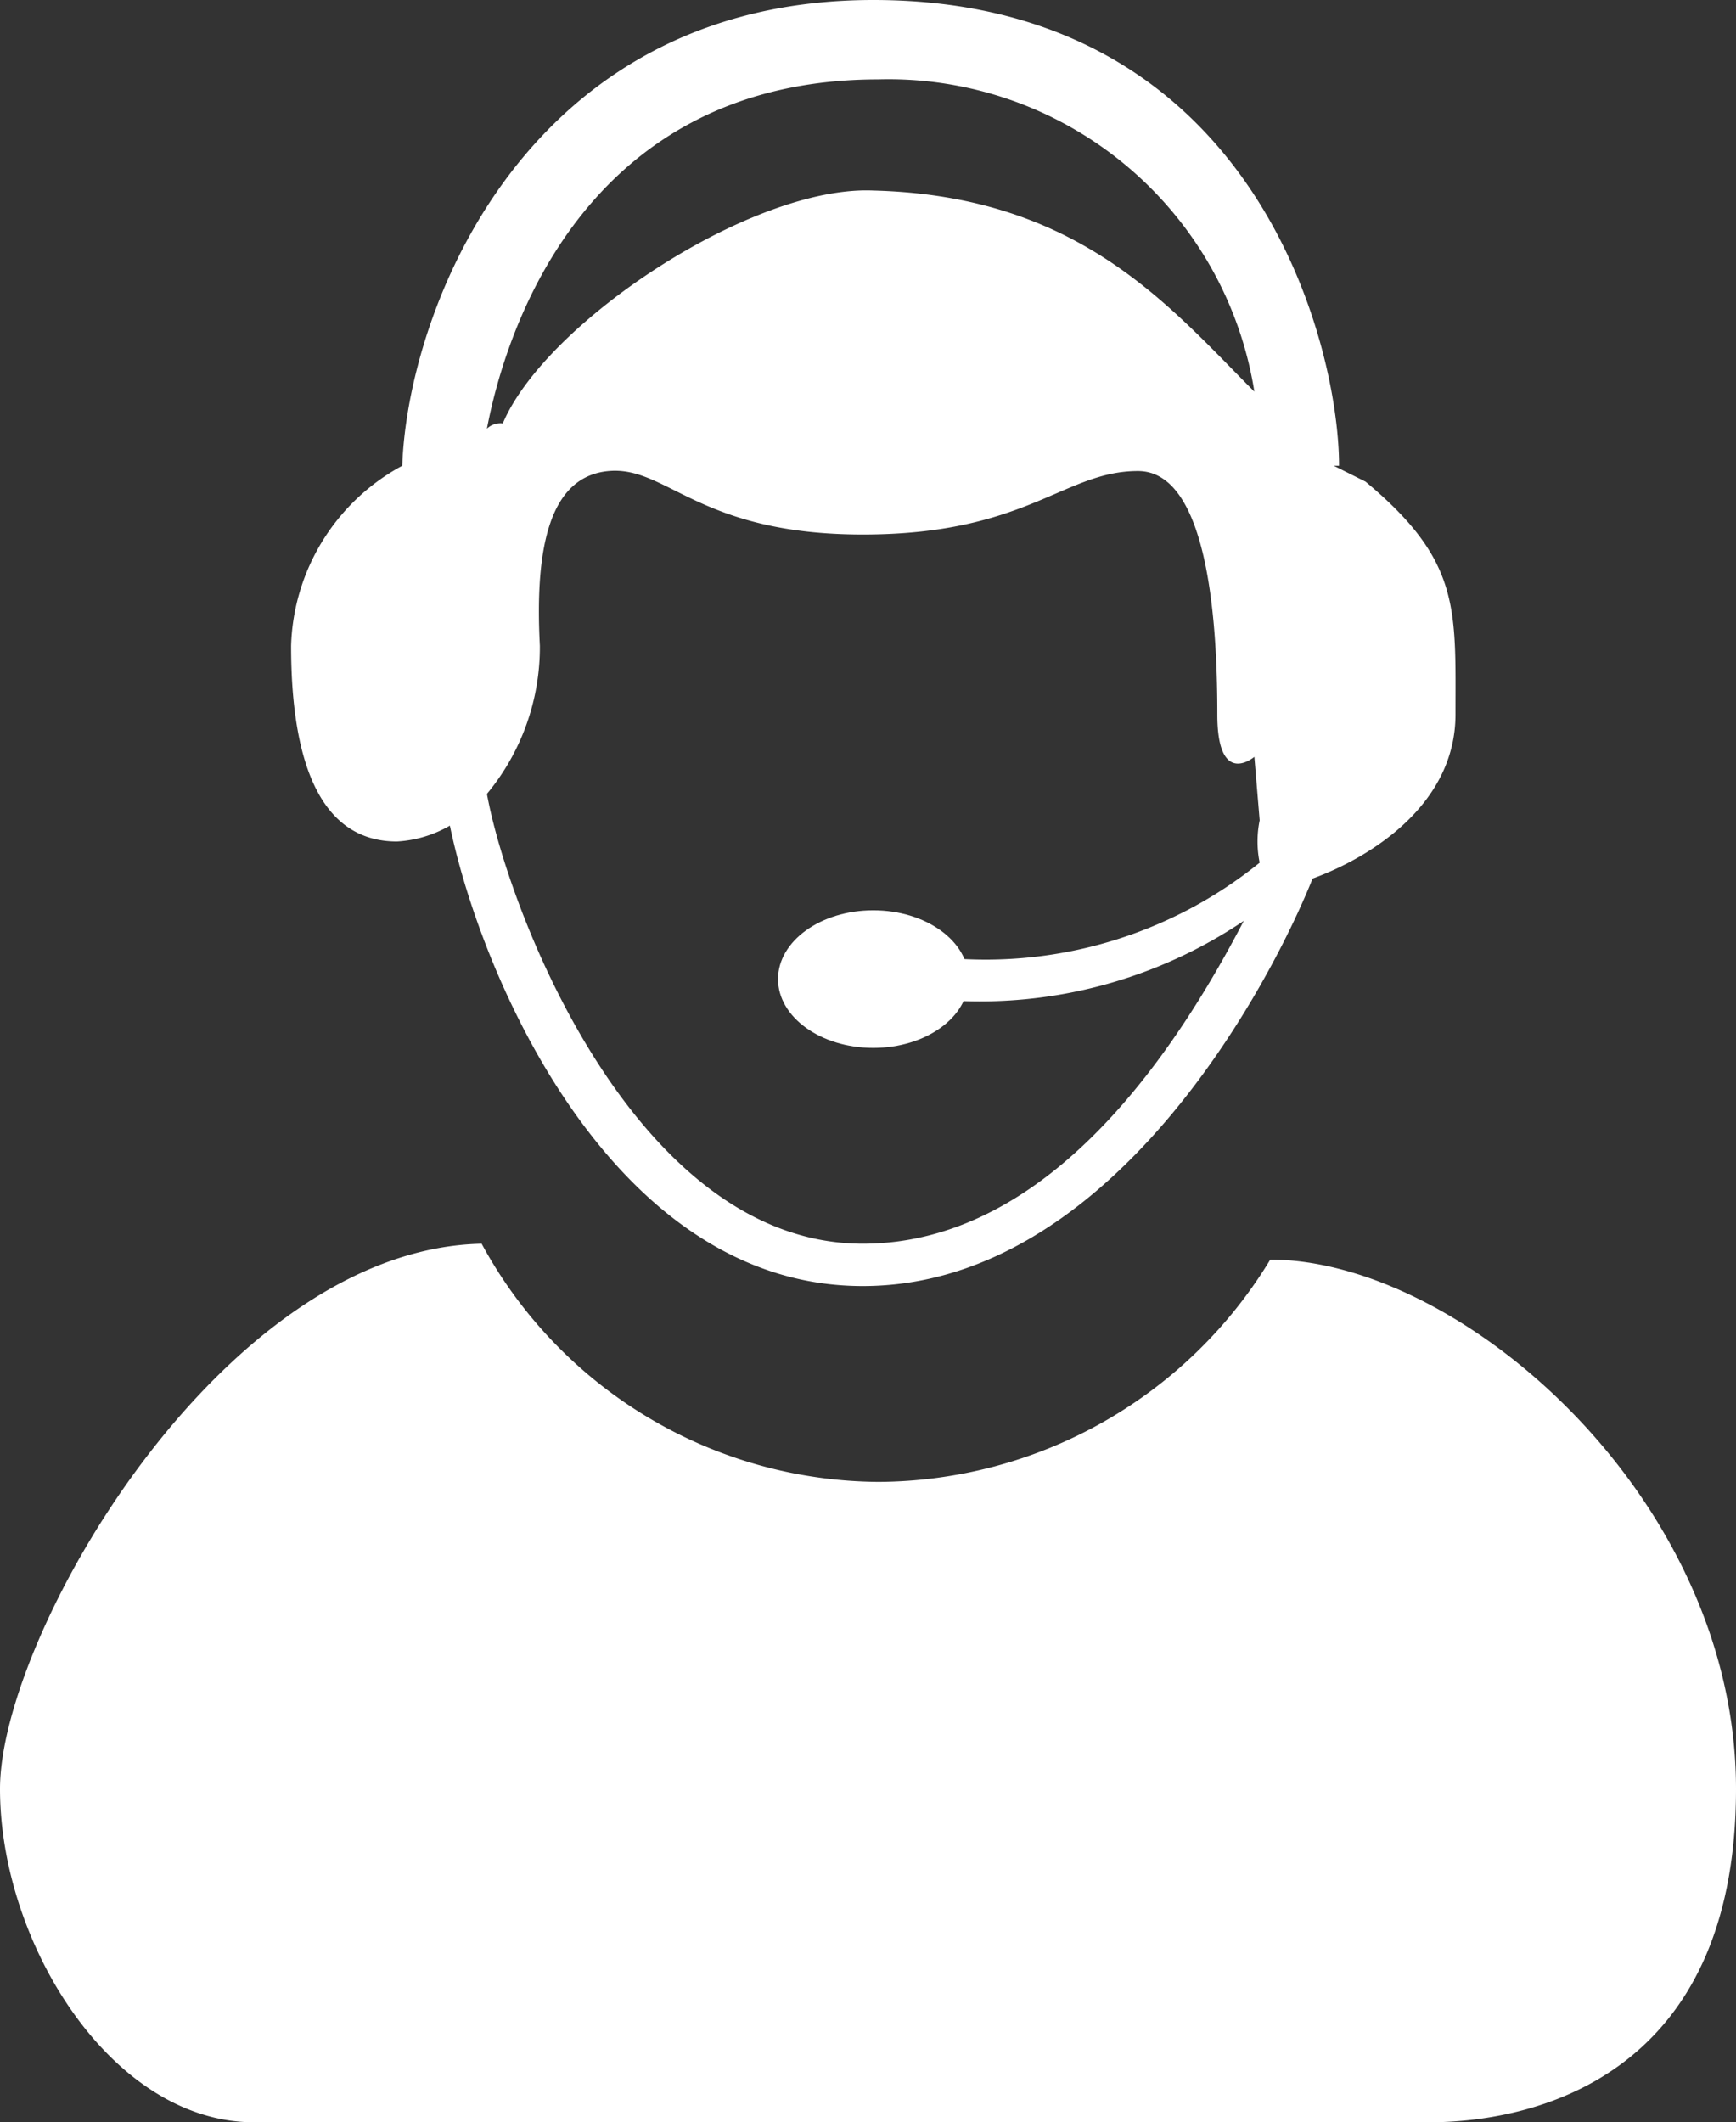 <svg id="Calque_1" data-name="Calque 1" xmlns="http://www.w3.org/2000/svg" viewBox="0 0 32.8 40.1"><rect x="0" y="0" width="32.8" height="40.1" fill="#333333" stroke="none"/><defs><style>.cls-1{fill:#fff;}</style></defs><g id="b"><g id="c"><path class="cls-1" d="M24,23.8h0A8.7,8.7,0,0,1,16.6,28a8.59,8.59,0,0,1-7.5-4.5C4.2,23.6,0,30.9,0,33.8s2.1,6.3,4.8,6.3H27c1.9,0,5.8-.8,5.8-6.3s-5.2-10-8.8-10Z"/><ellipse class="cls-1" cx="16.5" cy="18.5" rx="1.8" ry="1.3"/><path class="cls-1" d="M25.8,9.1l-.6-.3h.1c0-2.3-1.6-8.8-8.8-8.8C9.9,0,7.7,5.9,7.6,8.8a4,4,0,0,0-2.1,3.4c0,2.3.6,3.7,2,3.7a2.24,2.24,0,0,0,1-.3c.6,2.9,3.1,8.7,7.8,8.7s7.7-5.7,8.5-7.7c1.1-.4,2.7-1.4,2.7-3.1,0-2,.1-2.9-1.7-4.4ZM16.6,1.5a7,7,0,0,1,7.1,5.9c-1.6-1.6-3.3-3.7-7.2-3.8-2.3-.1-6.2,2.5-7,4.4a.37.37,0,0,0-.3.1c.4-2.1,2-6.6,7.4-6.6Zm-.3,22c-4.3,0-6.7-6.3-7.1-8.5a4.34,4.34,0,0,0,1-2.8c-.1-1.9.2-3.2,1.3-3.3s1.7,1.2,4.8,1.2,3.8-1.2,5.2-1.2S23,12.1,23,13.5s.7.8.7.8l.1,1.2a2,2,0,0,0,0,.8,8.23,8.23,0,0,1-5.9,1.8v.8a8.92,8.92,0,0,0,5.6-1.5c-1.2,2.3-3.6,6.1-7.2,6.1Z"/></g></g></svg>